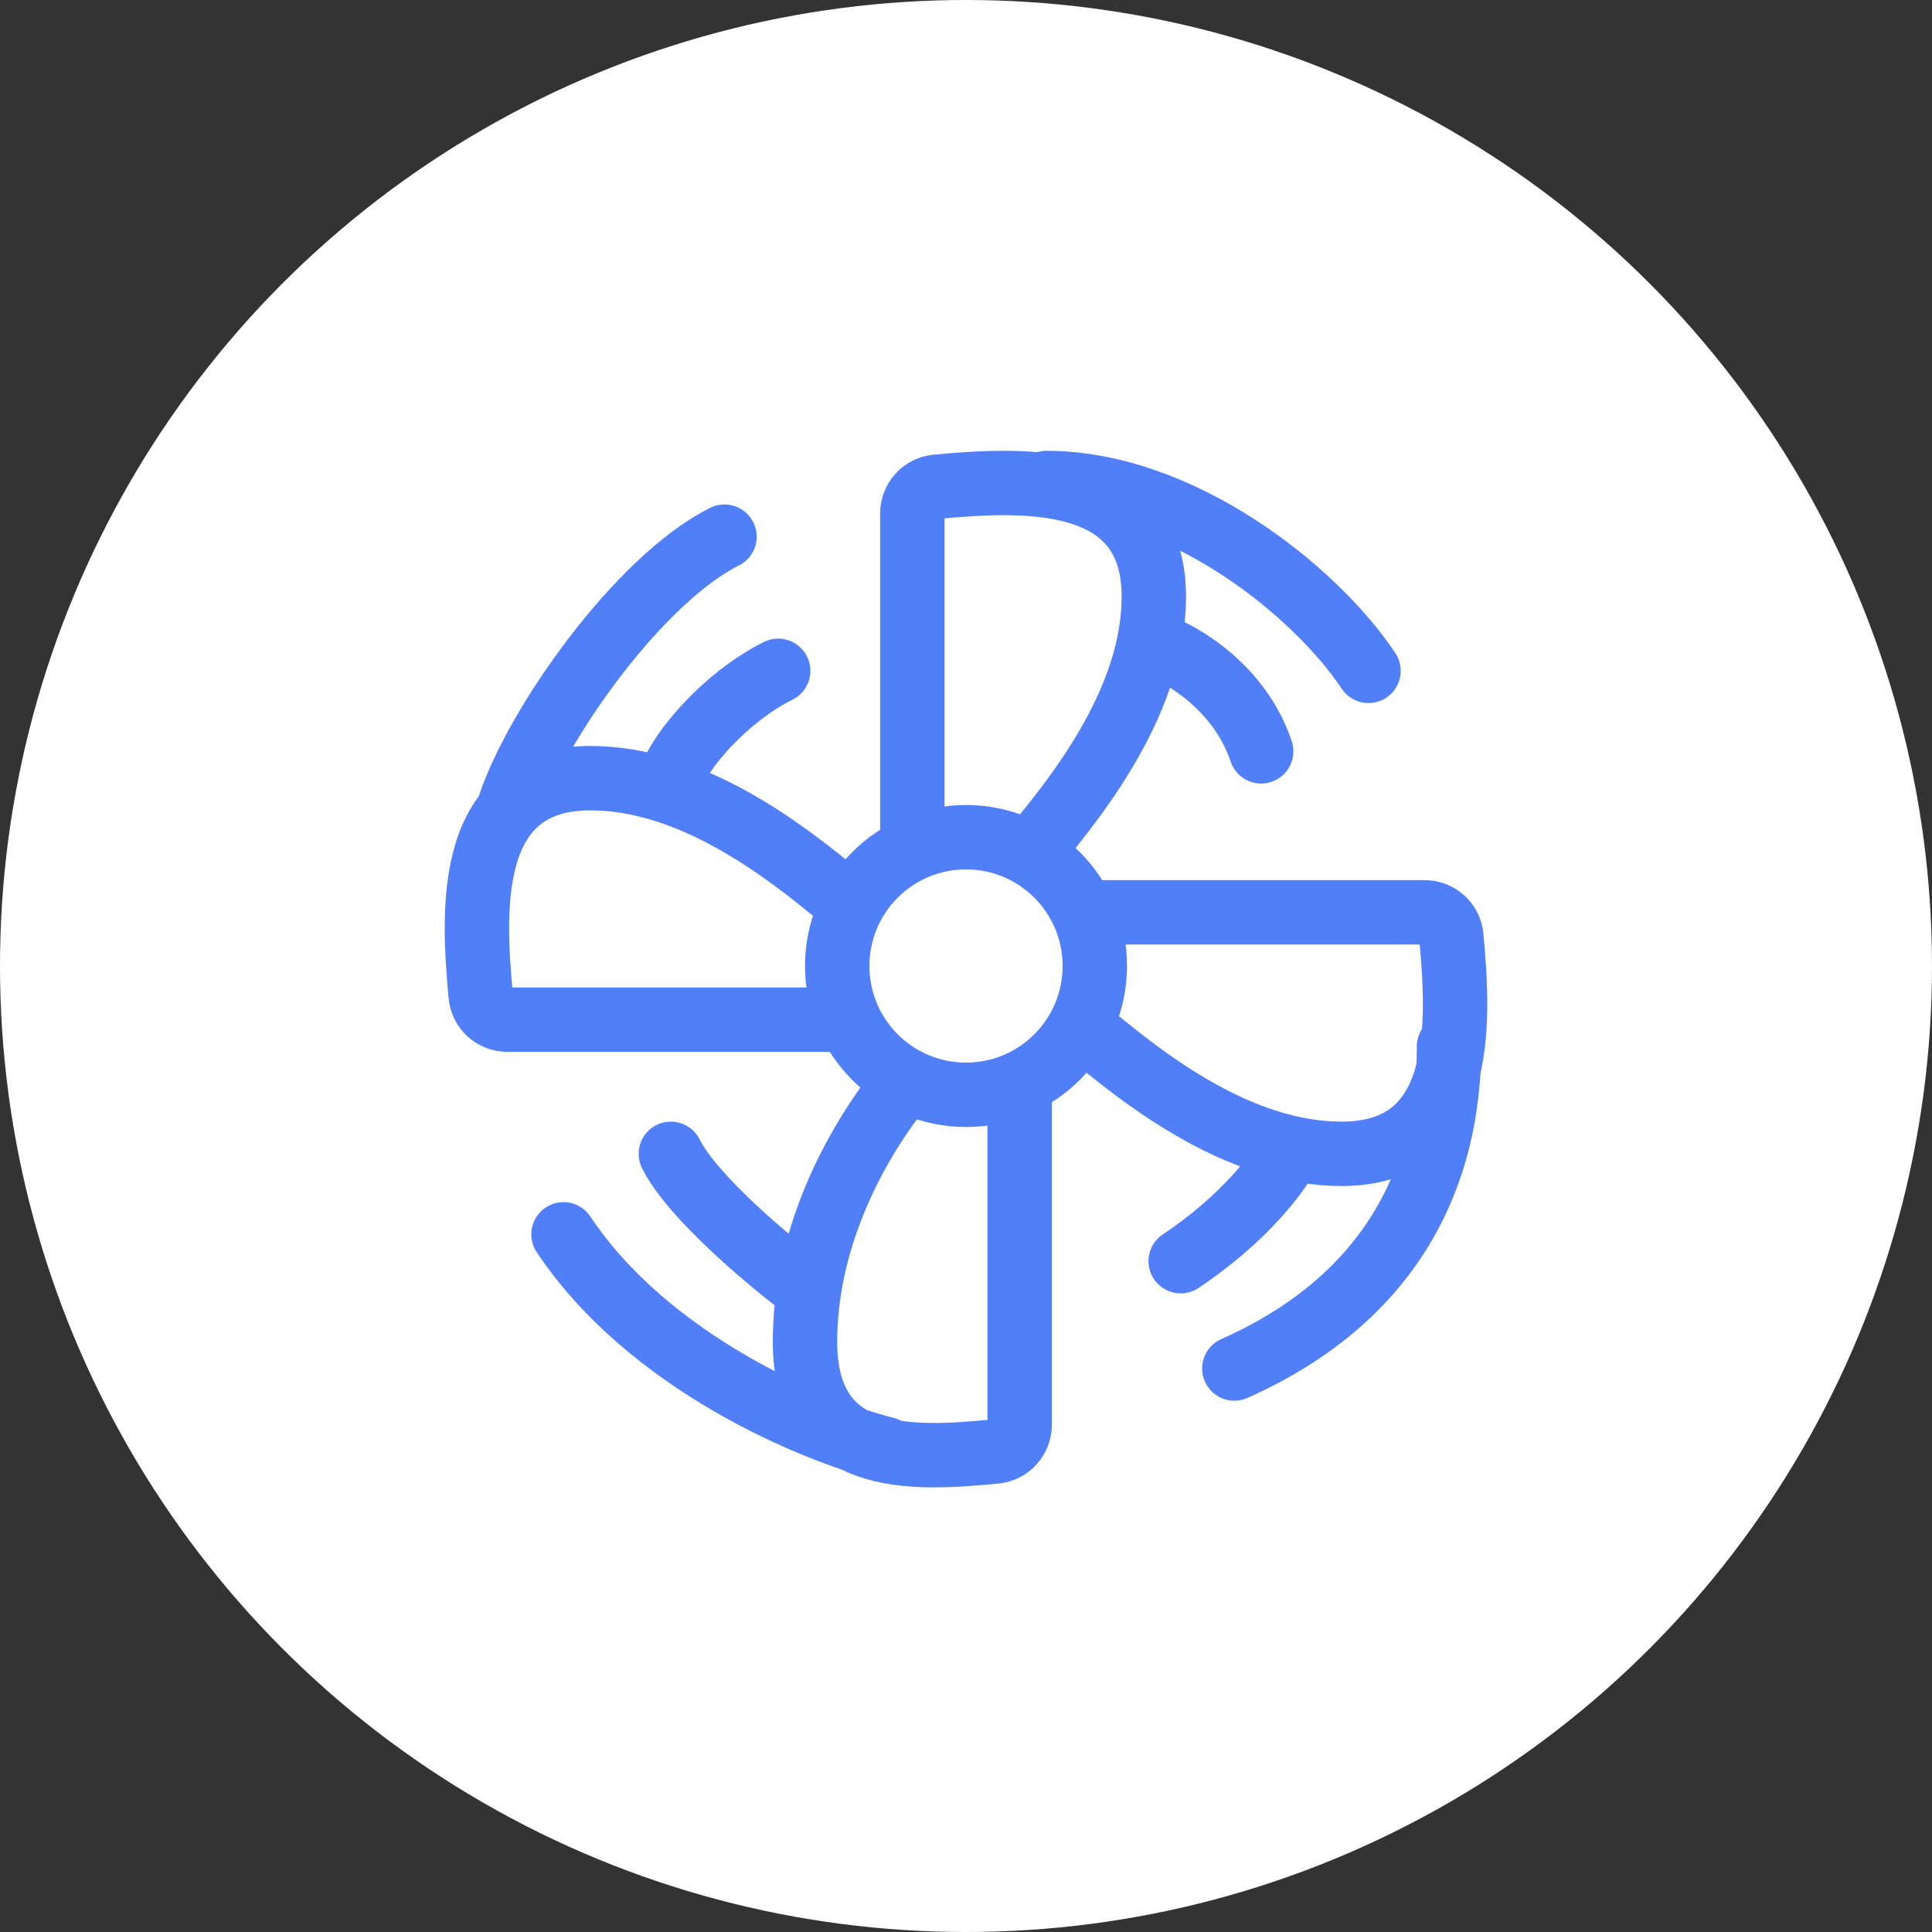 <?xml version="1.0" encoding="UTF-8"?> <svg xmlns="http://www.w3.org/2000/svg" width="36" height="36" viewBox="0 0 36 36" fill="none"><rect x="0" y="0" width="36" height="36" fill="#333333" stroke="none"/> <circle cx="18" cy="18" r="18" fill="white"></circle> <path d="M15.5 19H9.454C9.197 19 8.981 18.806 8.957 18.55C8.798 16.87 8.712 14.5 11 14.5C12.869 14.5 14.594 15.81 15.764 16.797" stroke="#517FF8" stroke-width="1.2" stroke-linecap="round"></path> <path d="M19 20.5V26.548C19 26.805 18.806 27.02 18.55 27.046C16.944 27.204 15 27.285 15 25.002C15 23.151 15.856 21.442 16.776 20.273" stroke="#517FF8" stroke-width="1.2" stroke-linecap="round"></path> <path d="M17 15.696V9.567C17 9.31 17.194 9.094 17.45 9.07C19.13 8.911 21.5 8.825 21.5 11.113C21.5 12.978 20.196 14.699 19.209 15.869" stroke="#517FF8" stroke-width="1.2" stroke-linecap="round"></path> <path d="M20.329 17H26.546C26.803 17 27.019 17.194 27.043 17.45C27.202 19.13 27.288 21.5 25 21.5C23.098 21.5 21.345 20.143 20.174 19.15" stroke="#517FF8" stroke-width="1.2" stroke-linecap="round"></path> <circle cx="18" cy="18" r="2.4" stroke="#517FF8" stroke-width="1.2"></circle> <path d="M9.5 15C10 13.5 11.9 10.8 13.5 10" stroke="#517FF8" stroke-width="1.2" stroke-linecap="round"></path> <path d="M19.5 9C22 9 24.5 11 25.5 12.5" stroke="#517FF8" stroke-width="1.2" stroke-linecap="round"></path> <path d="M16.5 27C15.167 26.667 12.1 25.4 10.5 23" stroke="#517FF8" stroke-width="1.2" stroke-linecap="round"></path> <path d="M27 19.5C27 21 26.6 23.9 23 25.5" stroke="#517FF8" stroke-width="1.2" stroke-linecap="round"></path> <path d="M12.5 14.5C12.667 14 13.5 13 14.5 12.5" stroke="#517FF8" stroke-width="1.2" stroke-linecap="round"></path> <path d="M21.5 12C22 12.167 23.1 12.8 23.5 14" stroke="#517FF8" stroke-width="1.2" stroke-linecap="round"></path> <path d="M24 21.5C23.833 21.833 23.2 22.7 22 23.5" stroke="#517FF8" stroke-width="1.2" stroke-linecap="round"></path> <path d="M15 24C14.333 23.5 12.9 22.3 12.5 21.5" stroke="#517FF8" stroke-width="1.2" stroke-linecap="round"></path> </svg> 